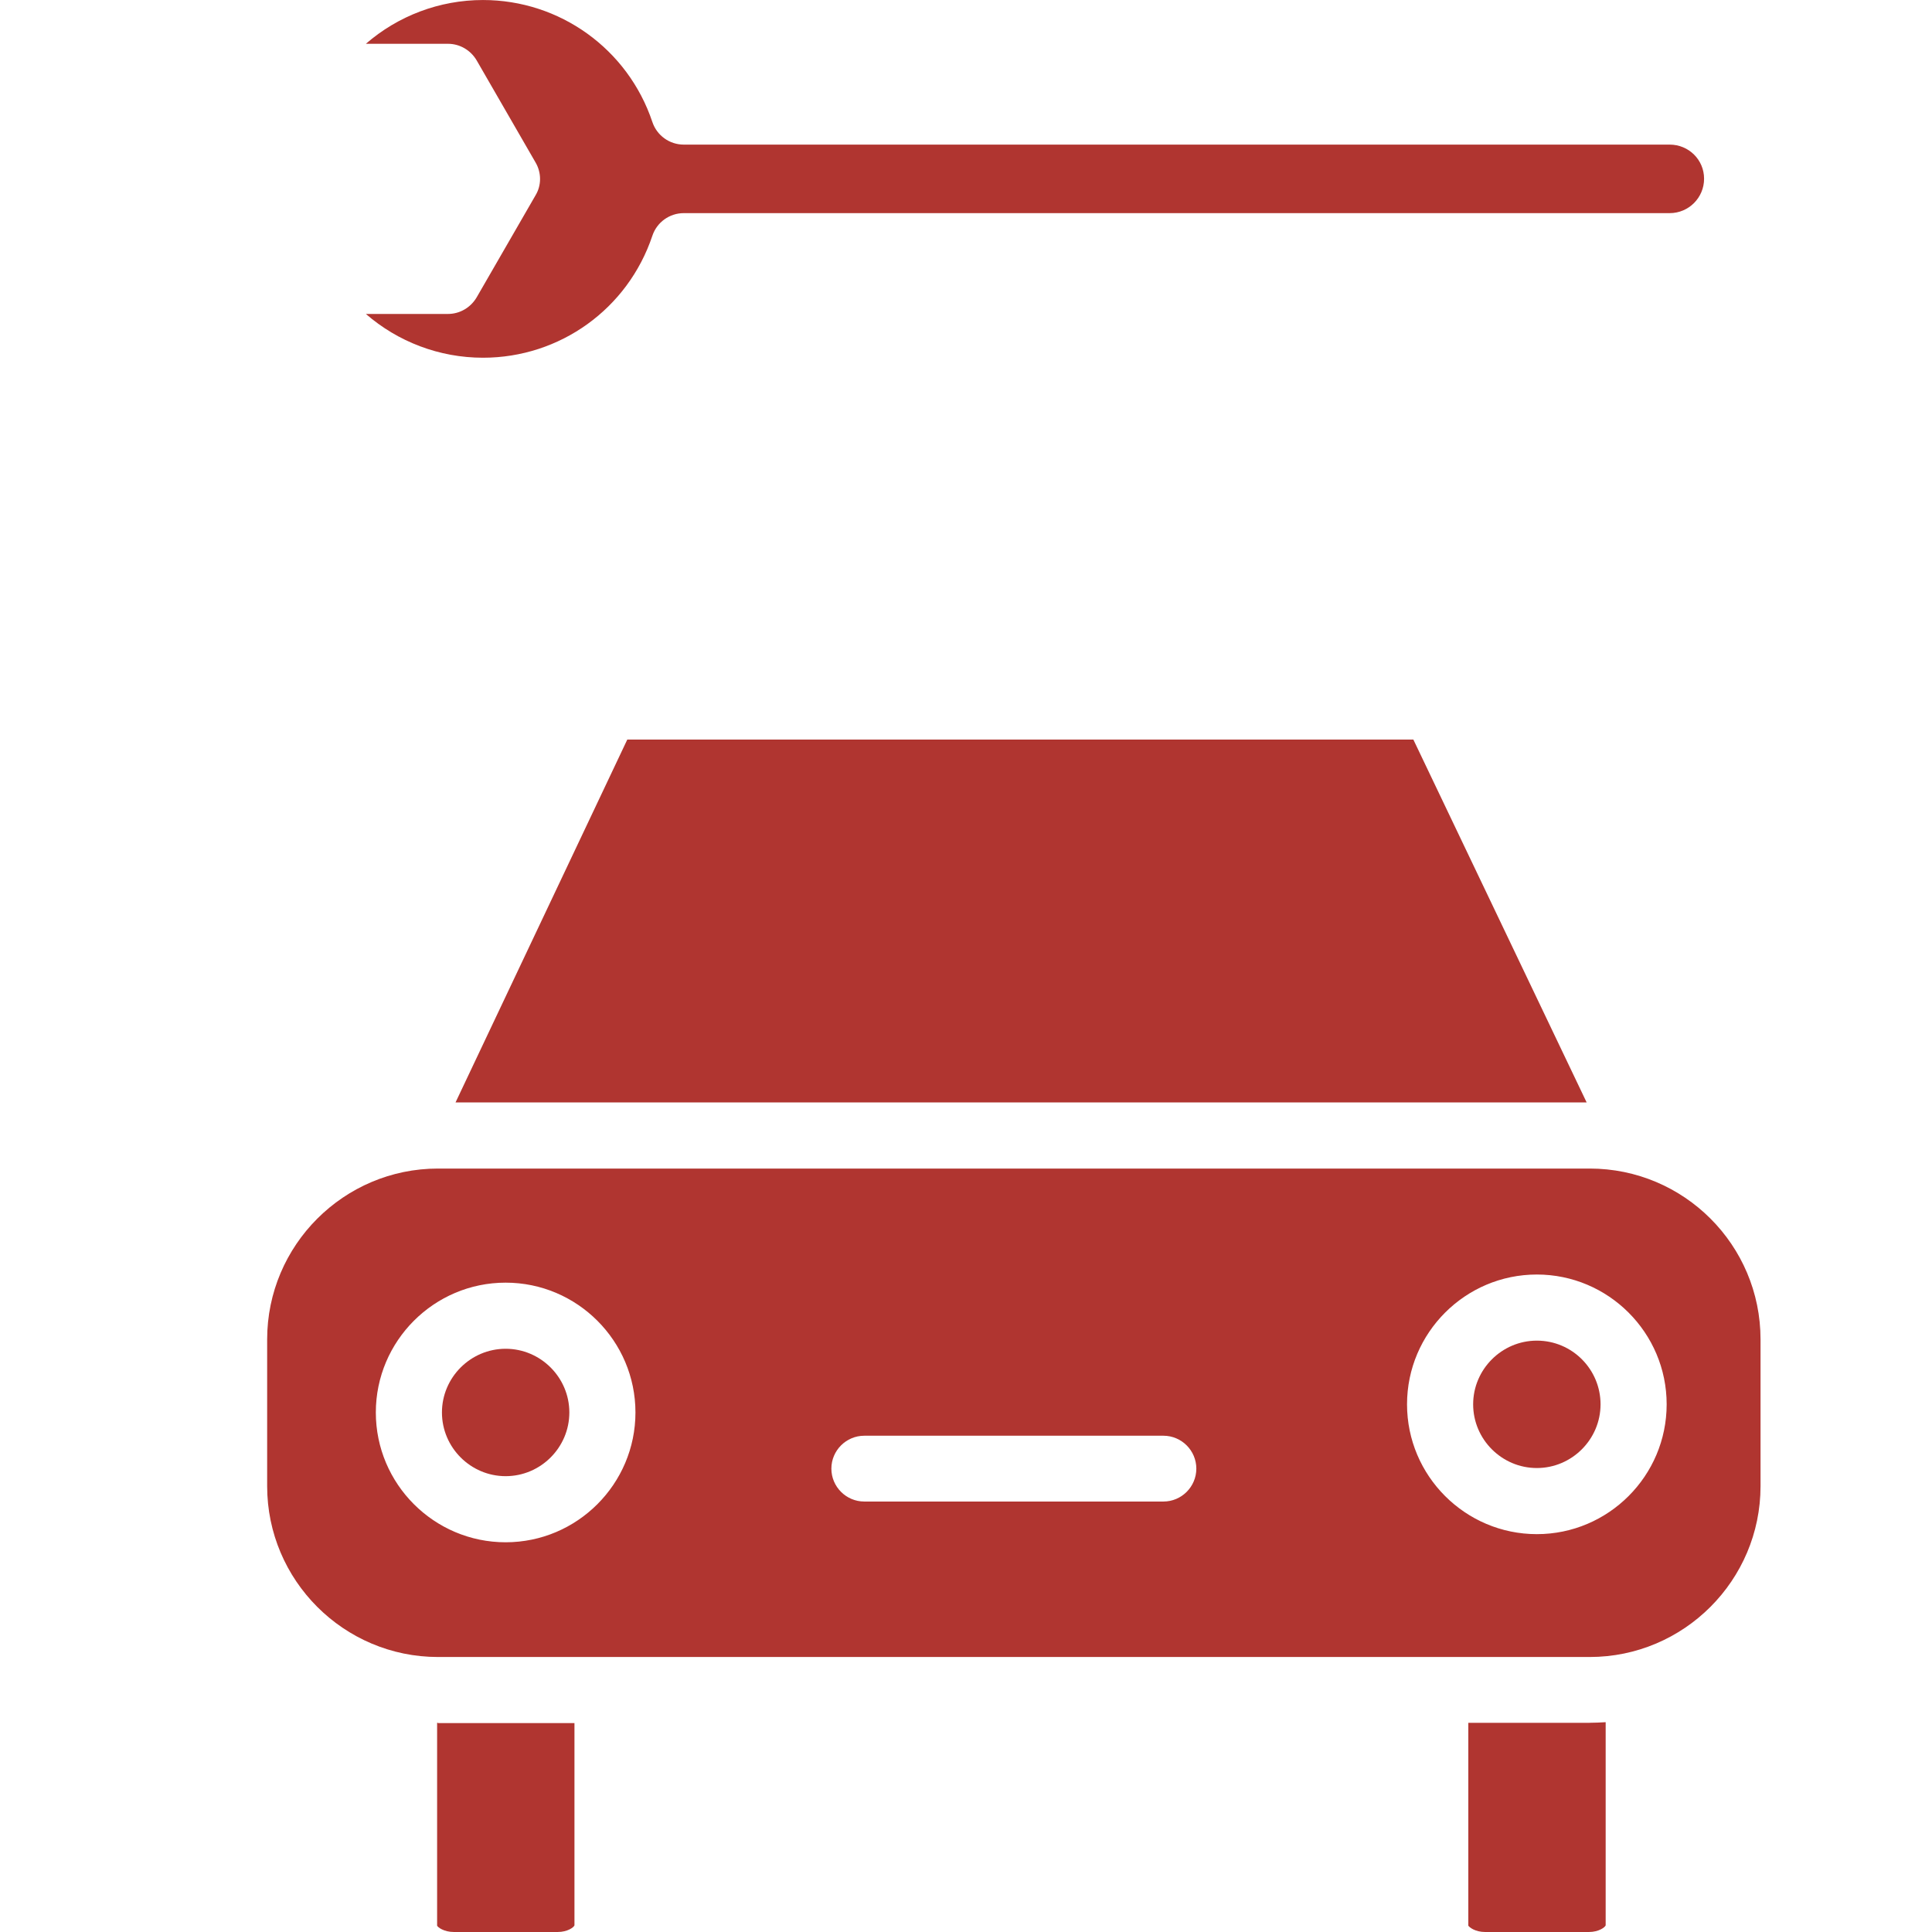 <?xml version="1.0" encoding="UTF-8"?>
<svg xmlns="http://www.w3.org/2000/svg" width="100pt" height="100pt" version="1.1" viewBox="0 0 100 100">
  <g fill="#b03530">
    <path d="m26.172 69.812c-1.812 0-3.297 1.484-3.297 3.297s1.484 3.297 3.297 3.297 3.297-1.484 3.297-3.297-1.484-3.297-3.297-3.297z"></path>
    <path d="m82.281 89.172h-6.281v10.5c0.047 0.078 0.344 0.328 0.875 0.328h5.359c0.531 0 0.844-0.25 0.875-0.344v-10.516c-0.281 0.016-0.547 0.031-0.828 0.031z"></path>
    <path d="m22.672 89.172h-0.047v10.5c0.031 0.078 0.344 0.328 0.875 0.328h5.359c0.531 0 0.844-0.25 0.875-0.344v-10.469h-7.062z"></path>
    <path d="m23.578 57.062h58.547l-8.969-18.781h-40.688z"></path>
    <path d="m79.547 69.391c-1.812 0-3.297 1.484-3.297 3.297s1.484 3.297 3.297 3.297 3.297-1.484 3.297-3.297-1.469-3.297-3.297-3.297z"></path>
    <path d="m82.281 60.484h-59.609c-4.875 0-8.844 3.969-8.844 8.844v7.594c0 4.875 3.969 8.844 8.844 8.844h59.609c4.875 0 8.844-3.969 8.844-8.844v-7.594c0-4.891-3.969-8.844-8.844-8.844zm-56.109 19.344c-3.703 0-6.719-3.016-6.719-6.719s3.016-6.719 6.719-6.719 6.719 3.016 6.719 6.719-3.016 6.719-6.719 6.719zm34.047-2.109h-15.484c-0.938 0-1.703-0.766-1.703-1.703s0.766-1.703 1.703-1.703h15.484c0.938 0 1.703 0.766 1.703 1.703s-0.766 1.703-1.703 1.703zm19.328 1.688c-3.703 0-6.719-3.016-6.719-6.719s3.016-6.719 6.719-6.719 6.719 3.016 6.719 6.719-3.016 6.719-6.719 6.719z"></path>
    <path d="m24.672 15.391c-0.312 0.531-0.875 0.859-1.484 0.859h-4.25c1.656 1.438 3.797 2.266 6.062 2.266 3.984 0 7.5-2.531 8.766-6.312 0.234-0.703 0.891-1.172 1.625-1.172h51.031c0.984 0 1.781-0.797 1.781-1.781s-0.797-1.766-1.781-1.766h-51.031c-0.734 0-1.391-0.469-1.625-1.172-1.266-3.781-4.797-6.312-8.766-6.312-2.266 0-4.406 0.828-6.062 2.266h4.25c0.609 0 1.172 0.328 1.484 0.859l3.047 5.281c0.312 0.531 0.312 1.188 0 1.703z"></path>
  </g>
</svg>
